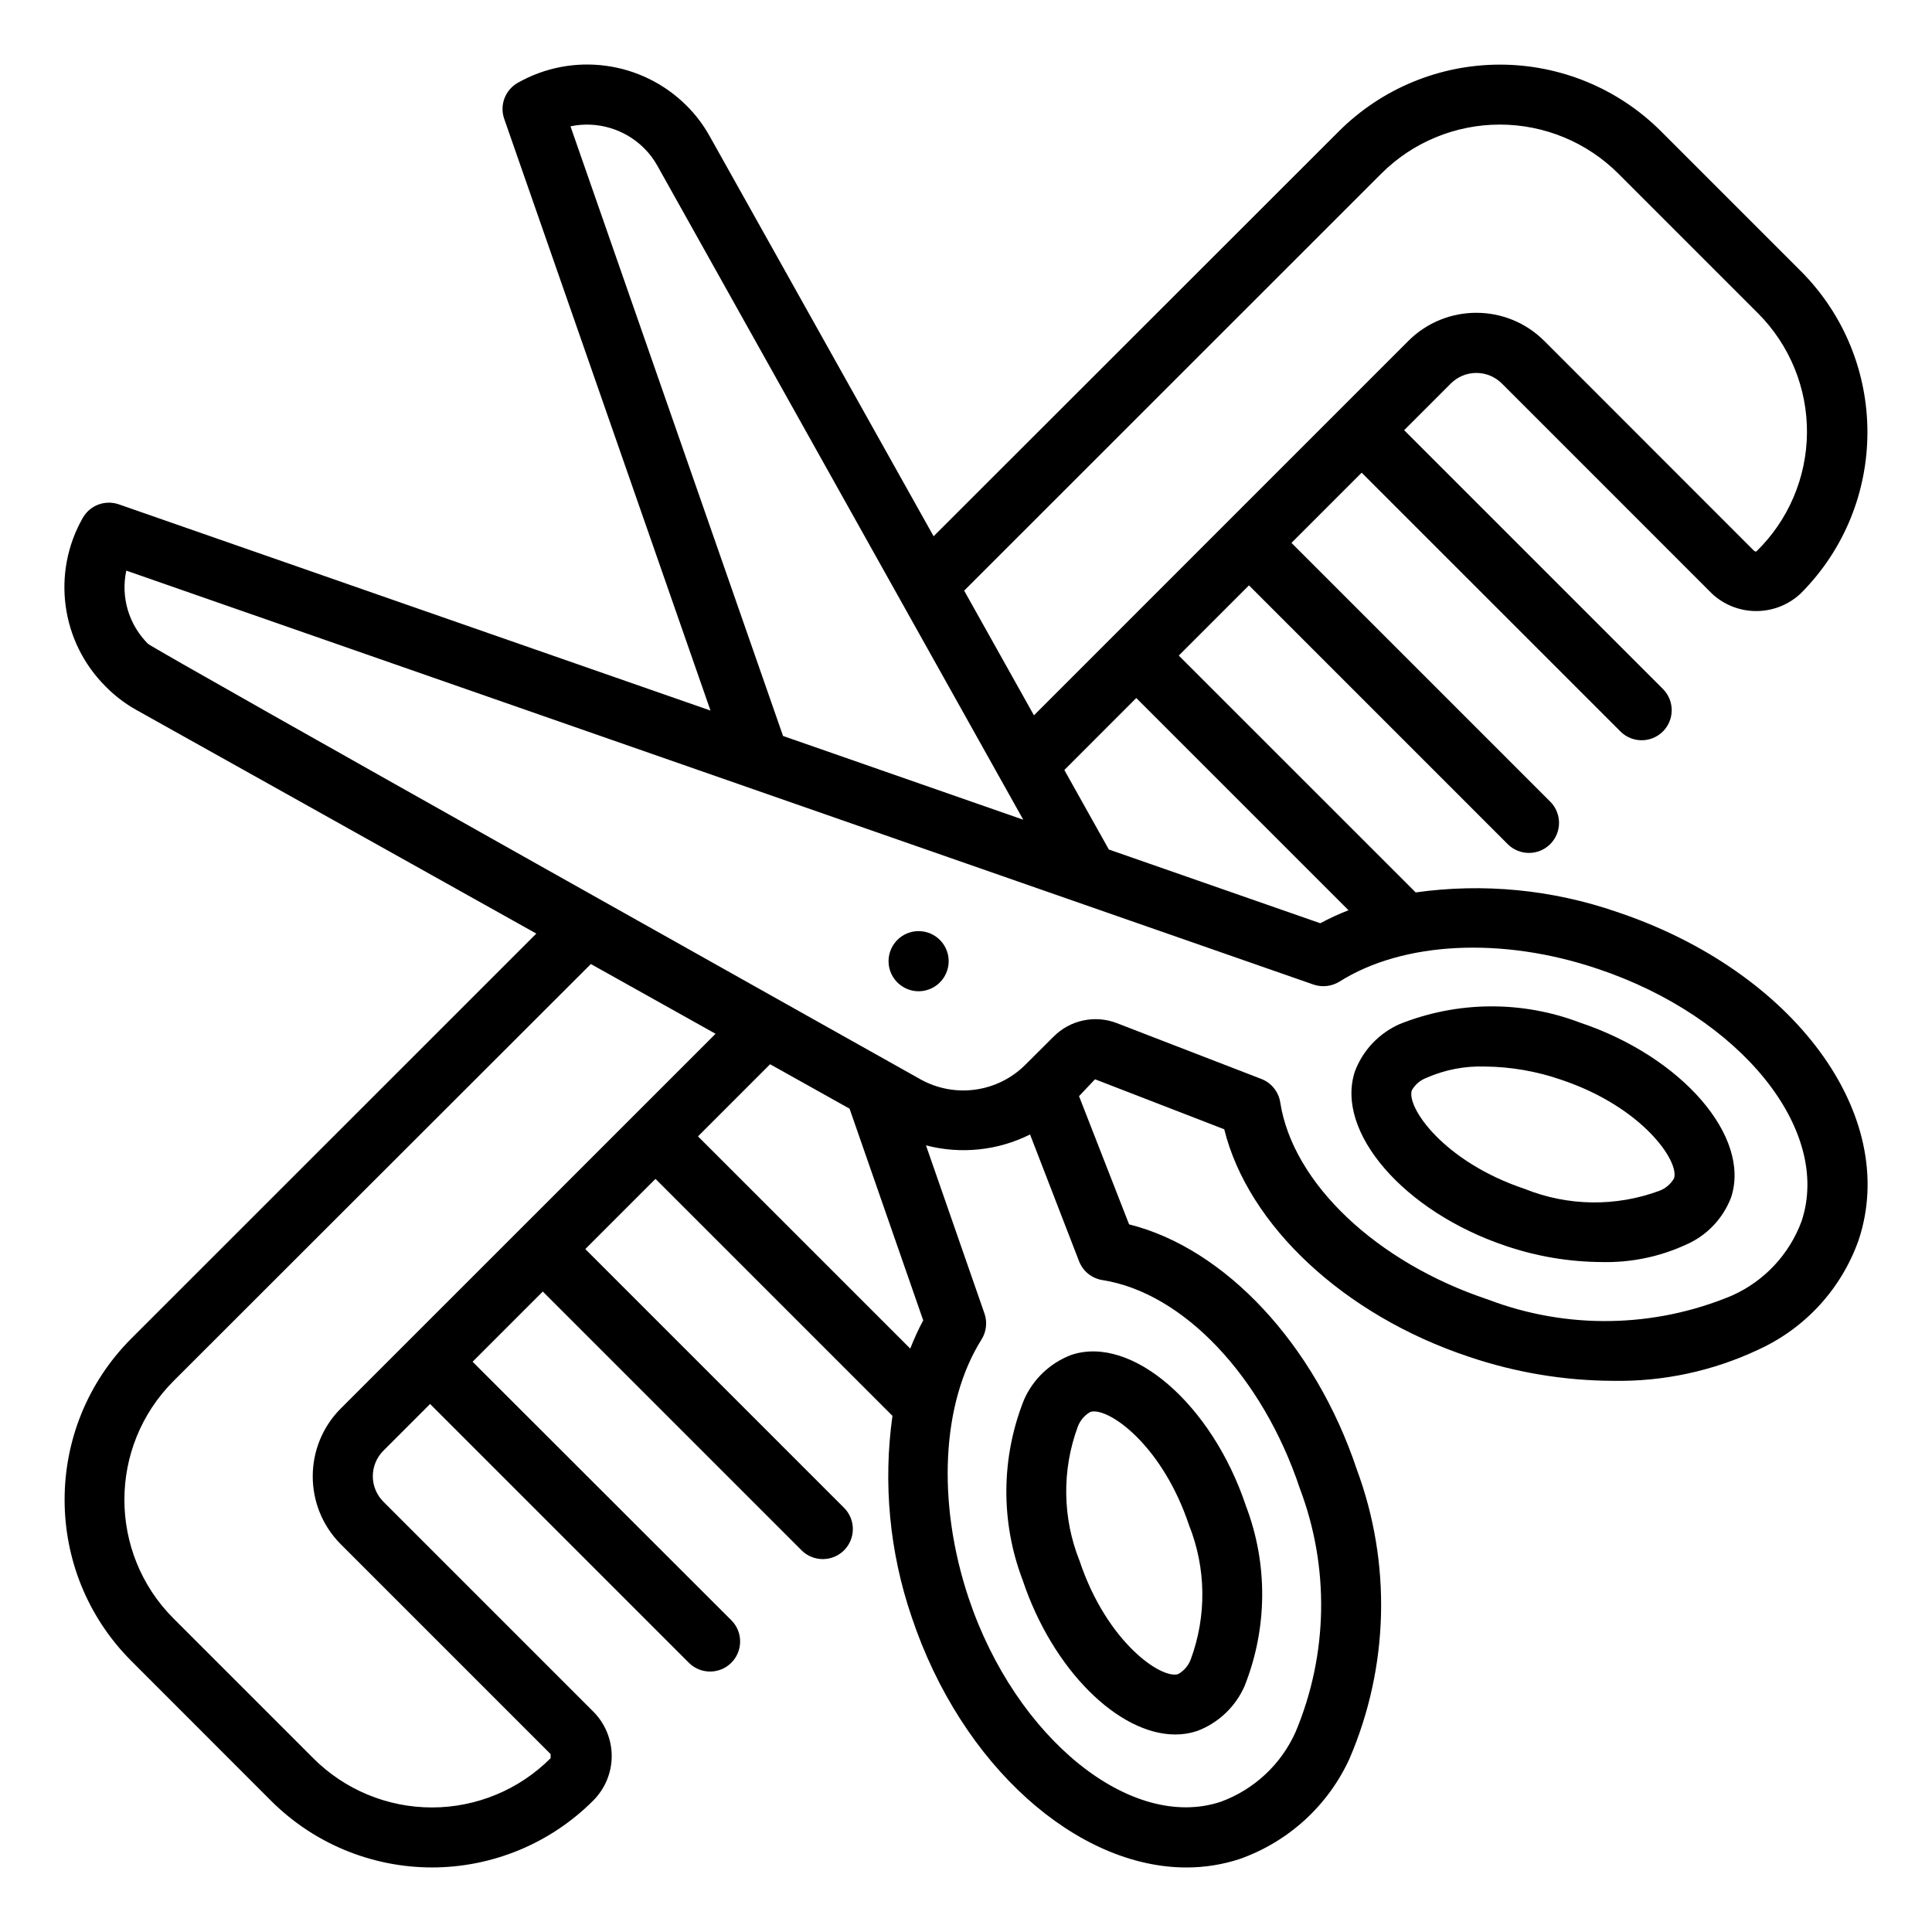 <svg xmlns="http://www.w3.org/2000/svg" width="60" height="60" viewBox="0 0 60 60" fill="none"><path d="M50.212 28.32C48.207 27.627 46.066 27.419 43.965 27.715L36.608 20.359L38.788 18.179L46.835 26.227C47.201 26.58 47.783 26.575 48.144 26.215C48.316 26.042 48.415 25.808 48.417 25.563C48.419 25.319 48.325 25.083 48.155 24.907L40.108 16.86L42.288 14.68L50.335 22.727C50.701 23.081 51.283 23.076 51.643 22.716C52.003 22.356 52.008 21.774 51.654 21.407L43.607 13.36L45.056 11.911C45.161 11.807 45.284 11.724 45.42 11.667C45.556 11.611 45.702 11.582 45.85 11.582C45.997 11.582 46.143 11.611 46.279 11.667C46.415 11.724 46.539 11.807 46.643 11.911L53.175 18.444C53.954 19.161 55.156 19.154 55.926 18.427C58.684 15.661 58.684 11.185 55.926 8.419L51.586 4.079C50.259 2.752 48.459 2.007 46.582 2.007C44.706 2.007 42.906 2.752 41.578 4.079L28.994 16.654L22.047 4.243C21.851 3.888 21.606 3.562 21.318 3.277C19.927 1.893 17.786 1.605 16.079 2.572C15.889 2.68 15.743 2.851 15.666 3.056C15.589 3.261 15.587 3.486 15.659 3.692L22.065 22.067L3.691 15.663C3.484 15.591 3.259 15.594 3.054 15.67C2.85 15.747 2.679 15.893 2.571 16.083C1.6 17.787 1.889 19.929 3.276 21.315C3.557 21.602 3.877 21.848 4.227 22.044L16.656 28.993L4.075 41.572C1.317 44.337 1.317 48.814 4.075 51.579L8.412 55.919C9.069 56.577 9.849 57.099 10.707 57.455C11.566 57.811 12.487 57.995 13.417 57.995C14.346 57.995 15.267 57.811 16.126 57.455C16.985 57.099 17.765 56.577 18.422 55.919C18.604 55.737 18.748 55.522 18.847 55.285C18.946 55.047 18.997 54.792 18.997 54.535C18.997 54.278 18.946 54.024 18.847 53.786C18.748 53.549 18.604 53.333 18.422 53.152L11.908 46.638C11.803 46.534 11.72 46.41 11.664 46.274C11.607 46.138 11.578 45.992 11.578 45.845C11.578 45.697 11.607 45.551 11.664 45.415C11.72 45.279 11.803 45.156 11.908 45.051L13.357 43.602L21.404 51.649C21.77 52.003 22.352 51.998 22.712 51.638C23.072 51.278 23.077 50.696 22.724 50.33L14.677 42.29L16.857 40.11L24.904 48.157C25.271 48.511 25.853 48.506 26.213 48.146C26.386 47.973 26.484 47.739 26.486 47.494C26.488 47.249 26.394 47.014 26.224 46.838L18.177 38.791L20.357 36.611L27.716 43.97C27.422 46.07 27.626 48.209 28.312 50.215C29.862 54.853 33.45 57.996 36.844 57.996C37.409 57.997 37.971 57.907 38.508 57.73C39.254 57.465 39.939 57.054 40.523 56.521C41.107 55.987 41.578 55.341 41.908 54.622C43.137 51.764 43.218 48.543 42.134 45.627C40.835 41.744 38.041 38.766 35.065 38.024L33.51 34.042L34.007 33.518L38.02 35.071C38.76 38.057 41.737 40.845 45.62 42.136C47.063 42.625 48.576 42.877 50.099 42.883C51.662 42.91 53.209 42.576 54.621 41.908C55.339 41.578 55.983 41.108 56.516 40.525C57.048 39.942 57.458 39.257 57.721 38.513C59.011 34.635 55.711 30.157 50.212 28.32ZM41.879 28.268C41.579 28.385 41.286 28.52 41.002 28.672L34.436 26.382L33.054 23.913L35.288 21.678L41.879 28.268ZM42.892 5.397C43.375 4.913 43.95 4.528 44.583 4.266C45.215 4.004 45.893 3.869 46.578 3.869C47.262 3.869 47.94 4.004 48.573 4.266C49.205 4.528 49.78 4.913 50.264 5.397L54.603 9.736C55.089 10.224 55.472 10.803 55.732 11.44C55.992 12.076 56.123 12.759 56.117 13.446C56.111 14.134 55.969 14.814 55.698 15.446C55.428 16.079 55.034 16.651 54.541 17.13C54.516 17.13 54.492 17.121 54.473 17.105L47.959 10.588C46.793 9.423 44.903 9.423 43.737 10.588L32.11 22.215L29.943 18.343L42.892 5.397ZM17.717 3.923C18.123 3.838 18.544 3.855 18.942 3.973C19.34 4.09 19.703 4.305 19.998 4.597C20.162 4.759 20.302 4.943 20.414 5.145L31.778 25.457L24.318 22.856L17.717 3.923ZM10.586 43.739C9.421 44.905 9.421 46.795 10.586 47.961L17.1 54.475V54.602C16.616 55.087 16.042 55.472 15.409 55.734C14.777 55.997 14.099 56.132 13.414 56.132C12.729 56.132 12.051 55.997 11.418 55.734C10.786 55.472 10.211 55.087 9.727 54.602L5.388 50.263C3.355 48.226 3.355 44.927 5.388 42.89L18.35 29.939L22.223 32.105L10.586 43.739ZM21.677 35.291L23.916 33.051L26.384 34.431L28.671 41.004C28.52 41.289 28.385 41.582 28.269 41.882L21.677 35.291ZM33.511 39.169C33.57 39.321 33.668 39.456 33.795 39.558C33.923 39.661 34.075 39.728 34.237 39.754C36.741 40.146 39.203 42.74 40.364 46.215C41.293 48.661 41.248 51.37 40.238 53.783C40.016 54.281 39.697 54.73 39.298 55.103C38.9 55.475 38.431 55.765 37.919 55.953C35.126 56.887 31.538 53.981 30.08 49.624C29.089 46.65 29.24 43.574 30.482 41.599C30.556 41.48 30.603 41.347 30.619 41.208C30.636 41.069 30.62 40.928 30.575 40.796L28.757 35.57C29.839 35.853 30.988 35.733 31.989 35.232L33.511 39.169ZM55.95 37.924C55.762 38.434 55.474 38.902 55.102 39.299C54.73 39.696 54.283 40.015 53.786 40.236C51.372 41.246 48.662 41.291 46.216 40.36C42.741 39.204 40.15 36.743 39.759 34.236C39.734 34.073 39.666 33.921 39.563 33.793C39.46 33.665 39.326 33.567 39.173 33.508L34.681 31.773C34.349 31.645 33.987 31.617 33.639 31.692C33.291 31.766 32.972 31.94 32.721 32.193L31.833 33.077C31.414 33.491 30.873 33.759 30.29 33.839C29.706 33.92 29.113 33.81 28.597 33.525C28.597 33.525 4.753 20.157 4.595 19.993C4.302 19.7 4.086 19.339 3.969 18.943C3.851 18.546 3.835 18.126 3.922 17.721L40.794 30.577C40.926 30.622 41.068 30.637 41.207 30.621C41.346 30.605 41.48 30.558 41.599 30.484C43.575 29.239 46.647 29.084 49.618 30.088C54.053 31.571 56.894 35.086 55.95 37.924Z" fill="black"></path><path d="M49.071 31.759C47.266 31.071 45.267 31.086 43.472 31.802C43.153 31.942 42.866 32.145 42.626 32.397C42.387 32.65 42.2 32.947 42.078 33.273C41.454 35.152 43.602 37.634 46.767 38.694C47.724 39.019 48.727 39.188 49.738 39.194C50.645 39.217 51.544 39.031 52.368 38.651C52.686 38.512 52.973 38.31 53.212 38.058C53.451 37.807 53.638 37.51 53.761 37.185C54.384 35.302 52.237 32.819 49.071 31.759ZM51.989 36.593C51.887 36.772 51.725 36.91 51.532 36.982C50.181 37.482 48.692 37.461 47.355 36.924C44.821 36.075 43.673 34.38 43.845 33.861C43.947 33.682 44.108 33.544 44.302 33.472C44.871 33.222 45.49 33.102 46.112 33.122C46.917 33.13 47.715 33.267 48.476 33.53C51.014 34.378 52.161 36.074 51.989 36.593ZM31.802 43.47C31.086 45.265 31.07 47.264 31.759 49.07C32.692 51.865 34.741 53.866 36.5 53.866C36.731 53.867 36.961 53.83 37.18 53.757C37.505 53.635 37.803 53.448 38.055 53.209C38.308 52.97 38.51 52.683 38.65 52.365C39.366 50.57 39.382 48.571 38.693 46.766C37.634 43.599 35.141 41.455 33.273 42.077C32.947 42.2 32.649 42.386 32.397 42.625C32.144 42.865 31.942 43.152 31.802 43.47ZM33.472 44.306C33.544 44.113 33.682 43.951 33.861 43.849C33.898 43.837 33.937 43.832 33.977 43.833C34.597 43.833 36.13 44.99 36.924 47.359C37.459 48.695 37.479 50.183 36.98 51.533C36.908 51.726 36.771 51.887 36.592 51.989C36.082 52.163 34.379 51.016 33.529 48.48C32.994 47.144 32.973 45.656 33.472 44.306ZM27.868 29.19C27.738 29.321 27.649 29.487 27.613 29.668C27.577 29.849 27.595 30.037 27.666 30.207C27.737 30.378 27.856 30.524 28.01 30.626C28.163 30.729 28.344 30.784 28.528 30.784C28.713 30.784 28.893 30.729 29.047 30.626C29.2 30.524 29.32 30.378 29.39 30.207C29.461 30.037 29.48 29.849 29.444 29.668C29.407 29.487 29.319 29.321 29.188 29.19C28.824 28.826 28.233 28.826 27.868 29.19Z" fill="black"></path></svg>